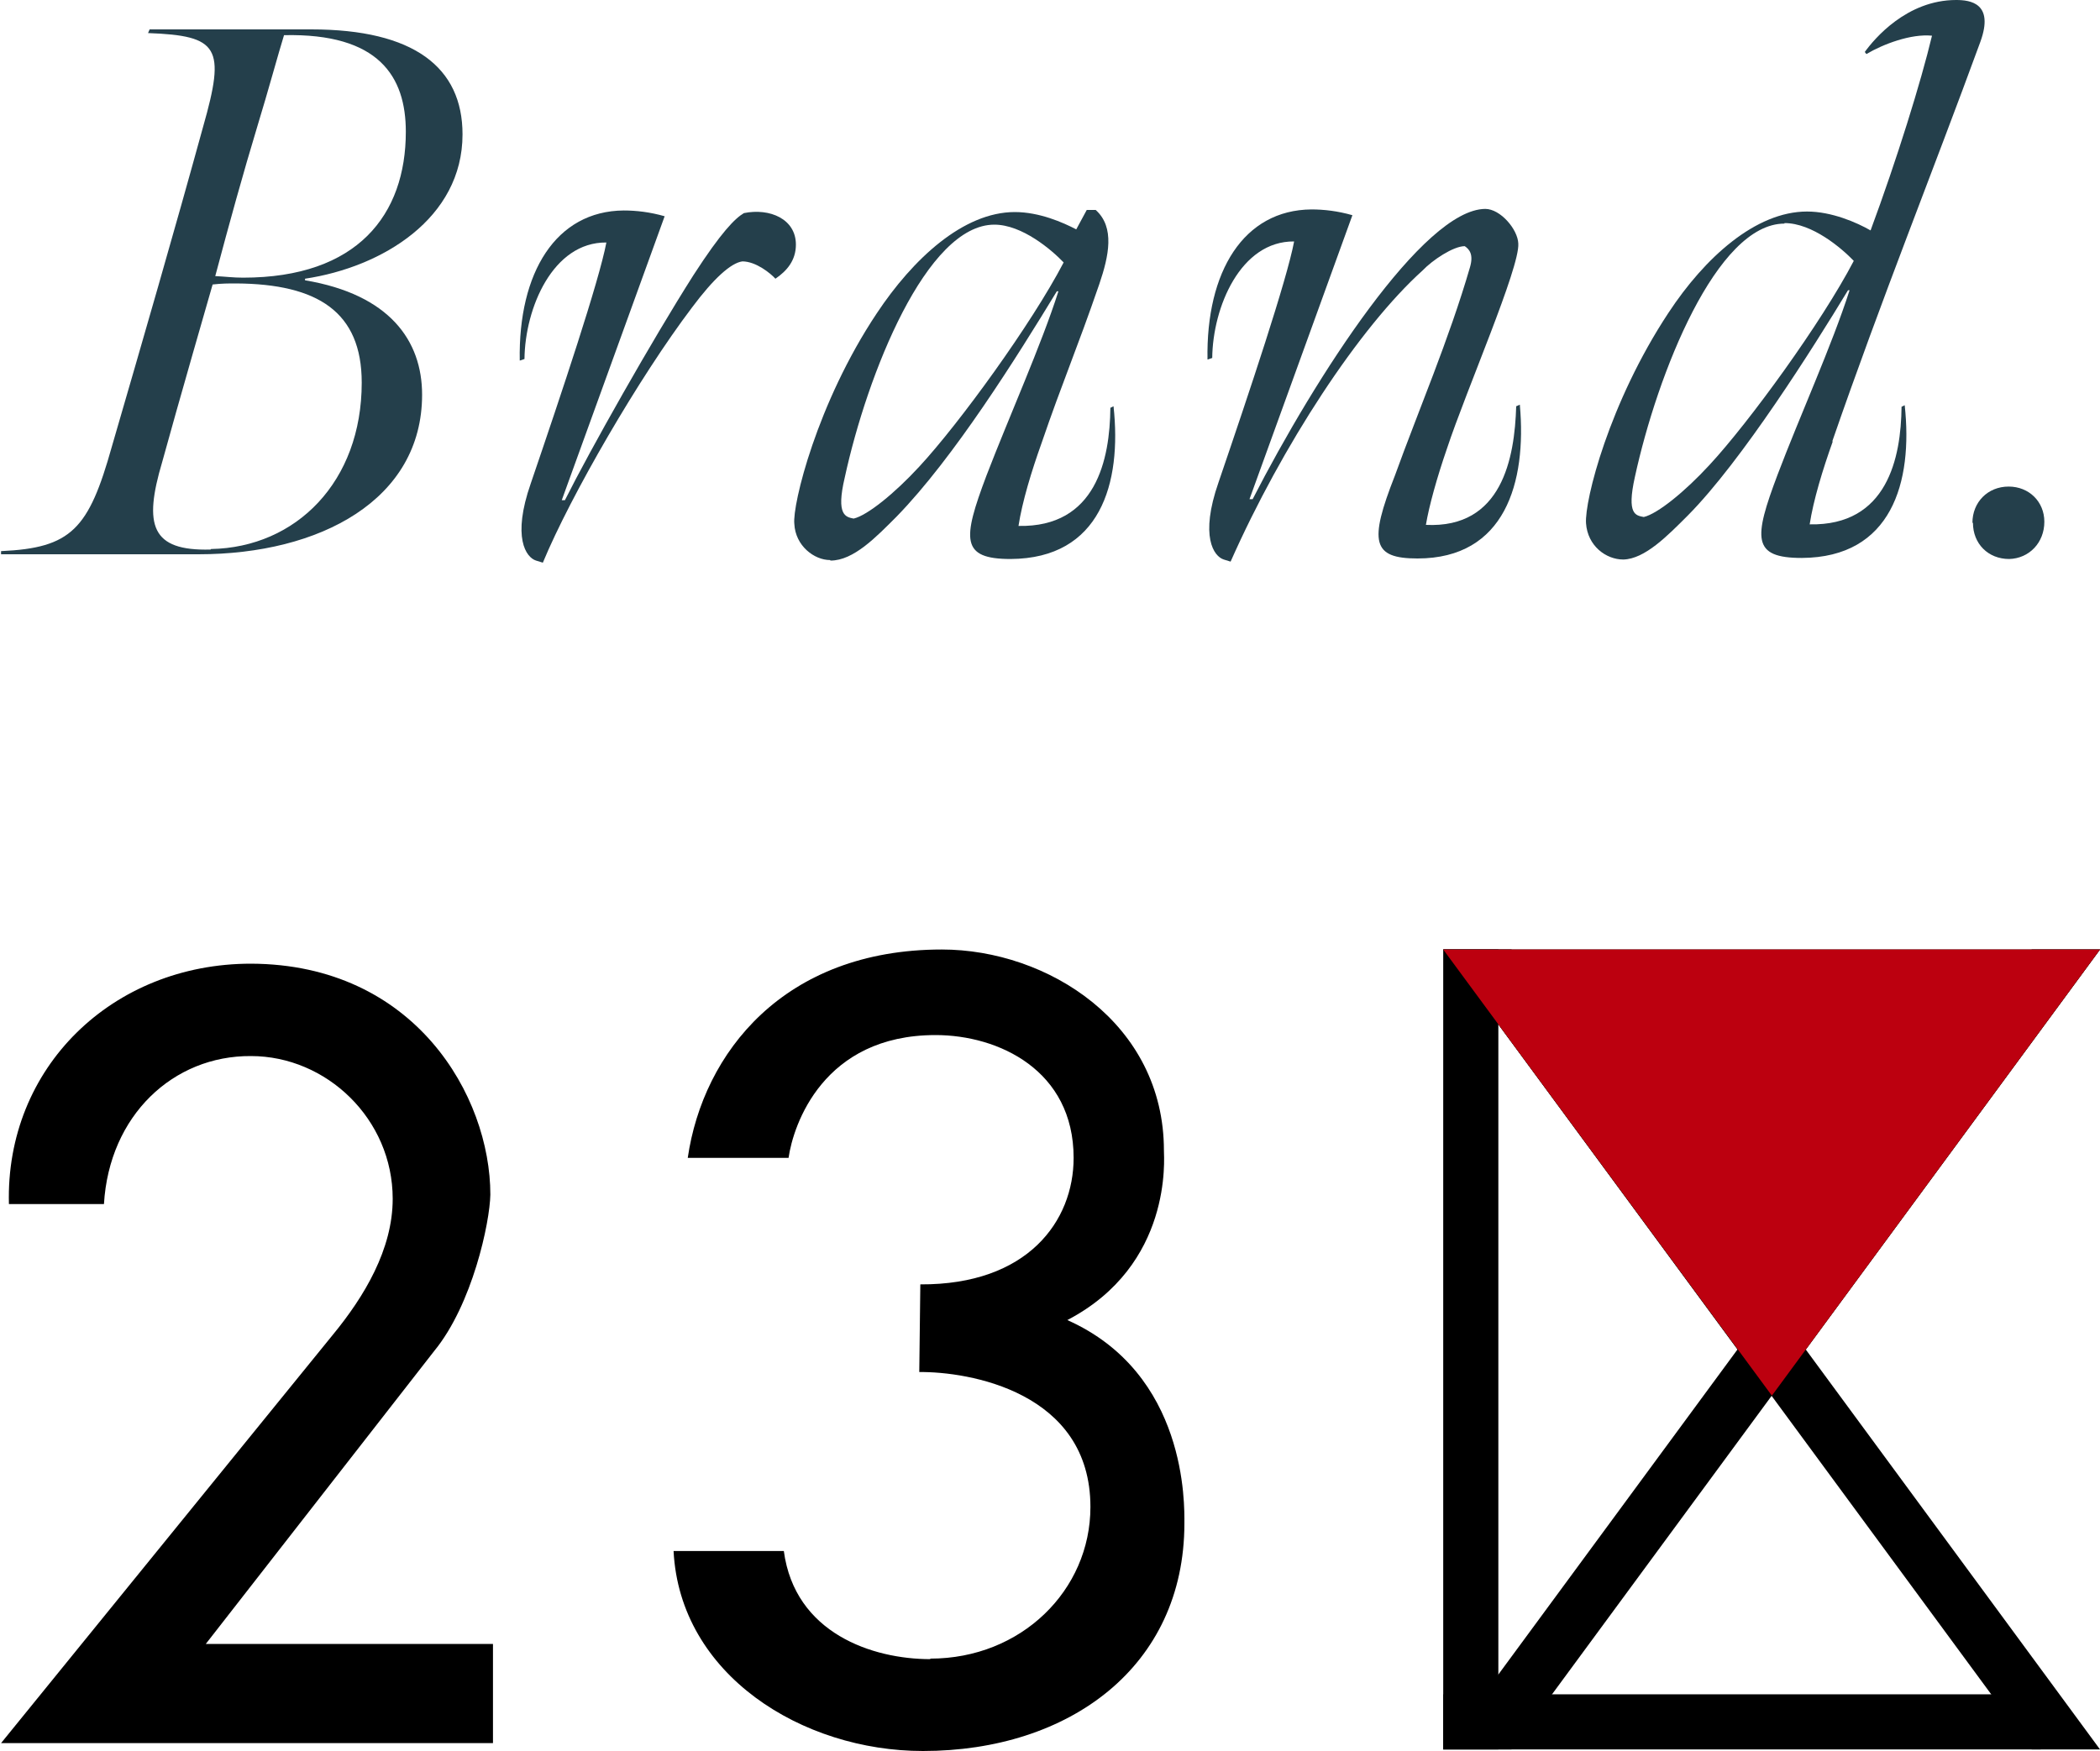 <?xml version="1.0" encoding="UTF-8"?>
<svg id="_レイヤー_2" data-name="レイヤー 2" xmlns="http://www.w3.org/2000/svg" viewBox="0 0 40 33.36">
  <defs>
    <style>
      .cls-1 {
        fill: #243f4b;
      }

      .cls-2 {
        fill: #bc000f;
      }
    </style>
  </defs>
  <g id="design">
    <g>
      <g>
        <g>
          <polygon points="33.75 26.59 40 18.09 27.49 18.09 33.75 26.59"/>
          <polygon points="38.7 18.09 27.49 33.33 28.79 33.33 40 18.09 38.7 18.09"/>
          <polygon points="28.79 18.09 40 33.33 38.7 33.33 27.49 18.09 28.79 18.09"/>
          <polygon points="28.54 18.09 27.5 18.09 27.49 18.09 27.49 33.33 28.54 33.33 28.54 18.09"/>
          <polygon points="38.87 32.28 38.87 33.32 38.87 33.33 27.49 33.33 27.49 32.28 38.87 32.28"/>
          <polygon class="cls-2" points="33.75 26.59 40 18.09 27.49 18.09 33.75 26.59"/>
        </g>
        <path d="M0,33.21h9.39s0-1.89,0-1.89H3.92s4.35-5.58,4.35-5.58c.73-.89,1.06-2.45,1.07-2.98,0-1.88-1.44-4.39-4.56-4.4-2.64,0-4.68,1.98-4.61,4.58h1.81c.1-1.69,1.32-2.83,2.8-2.82,1.44,0,2.7,1.2,2.7,2.72,0,.96-.54,1.86-1.14,2.59l-6.32,7.78Z"/>
        <path d="M17.72,31.61c-1.1,0-2.58-.49-2.79-2.06h-2.1c.12,2.36,2.45,3.81,4.75,3.81,2.78,0,4.98-1.6,4.98-4.34,0-.34.06-2.85-2.23-3.87,2.01-1.05,1.84-3.09,1.84-3.23,0-2.43-2.22-3.83-4.23-3.83-3.01,0-4.55,1.97-4.84,3.97h1.92c.09-.63.66-2.34,2.8-2.34,1.2,0,2.63.67,2.63,2.34,0,1.2-.87,2.42-2.92,2.41l-.02,1.67c.93-.01,3.26.37,3.26,2.57,0,1.59-1.32,2.89-3.05,2.89Z"/>
      </g>
      <g>
        <path class="cls-1" d="M.02,10.57v-.07c1.34-.06,1.67-.42,2.11-1.99.59-2.03,1.19-4.1,1.74-6.1.43-1.51.3-1.73-1.05-1.78l.03-.07h3.08c1.95,0,2.88.72,2.88,2,0,1.6-1.53,2.53-3,2.75v.03c1.61.27,2.23,1.15,2.23,2.18,0,2-1.94,3.04-4.26,3.04H.02ZM4.02,10.46c1.62-.03,2.87-1.28,2.87-3.17,0-1.35-.84-1.88-2.39-1.89-.16,0-.27,0-.45.02,0,0-.69,2.39-.96,3.38-.36,1.21-.21,1.7.92,1.67ZM4.1,5.26c.2.01.34.03.53.03,2.18,0,3.1-1.2,3.1-2.78,0-1.05-.51-1.88-2.32-1.84-.1.32-.31,1.09-.5,1.71-.29.96-.53,1.83-.81,2.88Z"/>
        <path class="cls-1" d="M13.21,5.24c.53-.82.79-1.08.96-1.18.49-.1.99.11.99.6,0,.3-.17.5-.39.65-.09-.1-.37-.33-.63-.33-.22.03-.55.33-.96.88-1,1.32-2.31,3.58-2.84,4.86l-.13-.04c-.19-.06-.46-.44-.1-1.47.59-1.73,1.3-3.85,1.44-4.59-1.02-.01-1.55,1.25-1.56,2.22l-.09.03c-.03-1.68.69-2.85,1.98-2.86.24,0,.5.03.78.11l-1.96,5.41h.06c.47-.94,1.66-3.05,2.45-4.29Z"/>
        <path class="cls-1" d="M15.81,10.67c-.3,0-.66-.27-.68-.69-.04-.36.43-2.3,1.57-4.01.69-1.04,1.65-1.93,2.63-1.93.47,0,.92.2,1.17.33l.2-.37h.17c.37.33.25.88.07,1.41-.43,1.25-.7,1.86-1.1,3.03-.19.53-.37,1.12-.44,1.58,1.48.03,1.74-1.27,1.75-2.25l.06-.03c.16,1.47-.25,2.9-1.96,2.91-.95,0-.92-.37-.46-1.59.43-1.12,1.05-2.5,1.37-3.51h-.03c-.76,1.25-1.96,3.17-3.05,4.29-.39.39-.82.84-1.26.84ZM20.26,5c-.23-.24-.79-.72-1.32-.72-1.29,0-2.42,2.84-2.85,4.82-.17.72.02.75.17.78.26-.06.78-.48,1.25-.99.76-.82,2.14-2.72,2.75-3.89Z"/>
        <path class="cls-1" d="M28.95,7.72c.13,1.47-.28,2.92-1.95,2.92-.86,0-.93-.31-.43-1.58.44-1.22,1.03-2.59,1.43-3.97.07-.24-.01-.34-.1-.4-.22,0-.62.27-.8.46-1.21,1.09-2.68,3.34-3.66,5.55l-.13-.04c-.19-.06-.46-.44-.1-1.47.59-1.73,1.3-3.85,1.44-4.59-1.02-.01-1.55,1.25-1.56,2.22l-.09.03c-.03-1.68.69-2.85,1.98-2.86.24,0,.5.03.78.11l-1.96,5.41h.06c1.2-2.34,3.25-5.52,4.43-5.53.29,0,.62.39.63.66.03.46-.99,2.79-1.36,3.91-.19.55-.34,1.09-.4,1.45,1.45.07,1.69-1.27,1.72-2.26l.07-.03Z"/>
        <path class="cls-1" d="M34.91,8.41c-.19.53-.37,1.12-.44,1.58,1.48.03,1.74-1.27,1.75-2.24l.06-.03c.16,1.47-.25,2.9-1.96,2.91-.95,0-.92-.37-.46-1.59.42-1.11,1.03-2.45,1.37-3.51h-.03c-.66,1.09-2.02,3.25-3.05,4.29-.39.39-.82.83-1.23.84-.33,0-.68-.26-.71-.69-.03-.43.44-2.3,1.57-4.01.69-1.05,1.66-1.93,2.64-1.93.47,0,.95.21,1.21.36.5-1.35.96-2.83,1.17-3.71-.4-.04-.93.16-1.25.35l-.03-.04C35.7.74,36.32,0,37.26,0c.27,0,.73.06.46.8-.9,2.46-1.88,4.89-2.82,7.61ZM33.99,4.26c-1.29,0-2.42,2.85-2.85,4.83-.16.72.02.73.17.76.26-.06.78-.48,1.25-.99.76-.82,2.14-2.72,2.75-3.89-.23-.24-.79-.72-1.32-.72Z"/>
        <path class="cls-1" d="M37.57,9.96c0-.39.29-.69.69-.69.39,0,.68.29.68.67,0,.4-.29.7-.67.71-.4,0-.69-.29-.69-.69Z"/>
      </g>
    </g>
  </g>
</svg>